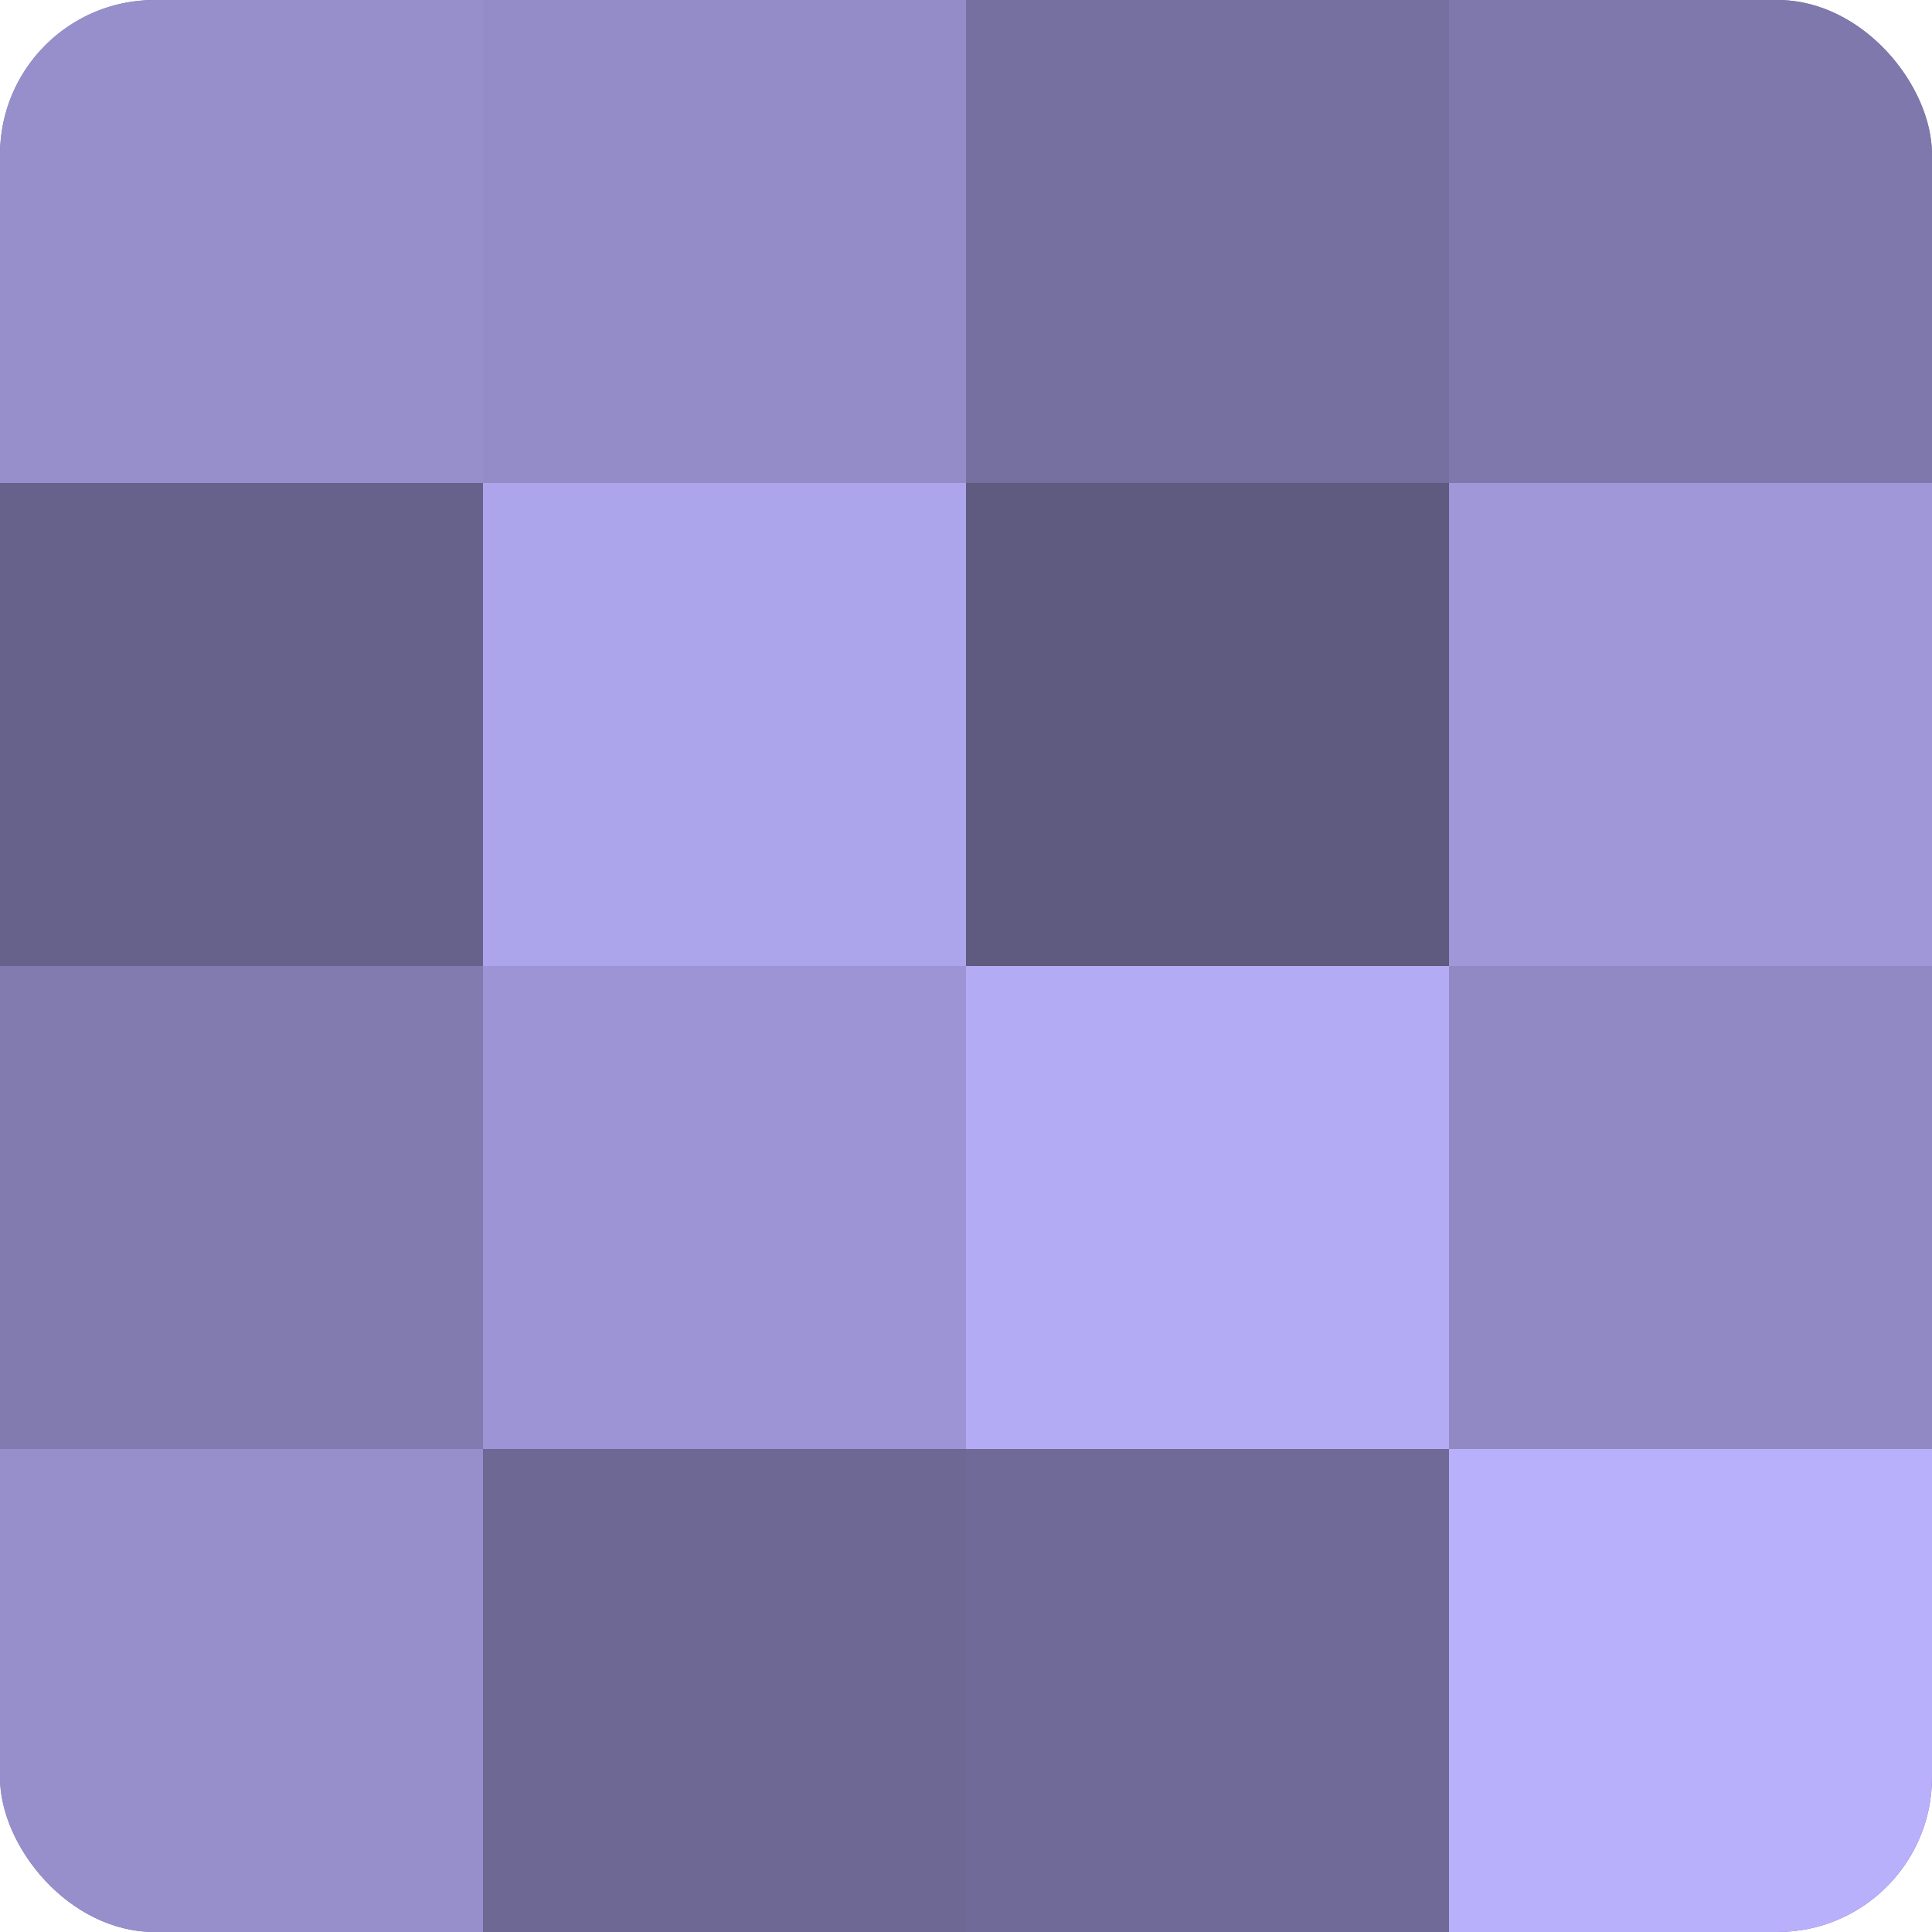 <?xml version="1.0" encoding="UTF-8"?>
<svg xmlns="http://www.w3.org/2000/svg" width="60" height="60" viewBox="0 0 100 100" preserveAspectRatio="xMidYMid meet"><defs><clipPath id="c" width="100" height="100"><rect width="100" height="100" rx="8" ry="8"/></clipPath></defs><g clip-path="url(#c)"><rect width="100" height="100" fill="#7670a0"/><rect width="25" height="25" fill="#968fcc"/><rect y="25" width="25" height="25" fill="#67628c"/><rect y="50" width="25" height="25" fill="#817bb0"/><rect y="75" width="25" height="25" fill="#968fcc"/><rect x="25" width="25" height="25" fill="#938cc8"/><rect x="25" y="25" width="25" height="25" fill="#ada5ec"/><rect x="25" y="50" width="25" height="25" fill="#9c94d4"/><rect x="25" y="75" width="25" height="25" fill="#6d6894"/><rect x="50" width="25" height="25" fill="#7670a0"/><rect x="50" y="25" width="25" height="25" fill="#5e5a80"/><rect x="50" y="50" width="25" height="25" fill="#b3abf4"/><rect x="50" y="75" width="25" height="25" fill="#706a98"/><rect x="75" width="25" height="25" fill="#7e78ac"/><rect x="75" y="25" width="25" height="25" fill="#9f97d8"/><rect x="75" y="50" width="25" height="25" fill="#9089c4"/><rect x="75" y="75" width="25" height="25" fill="#b9b0fc"/></g></svg>
